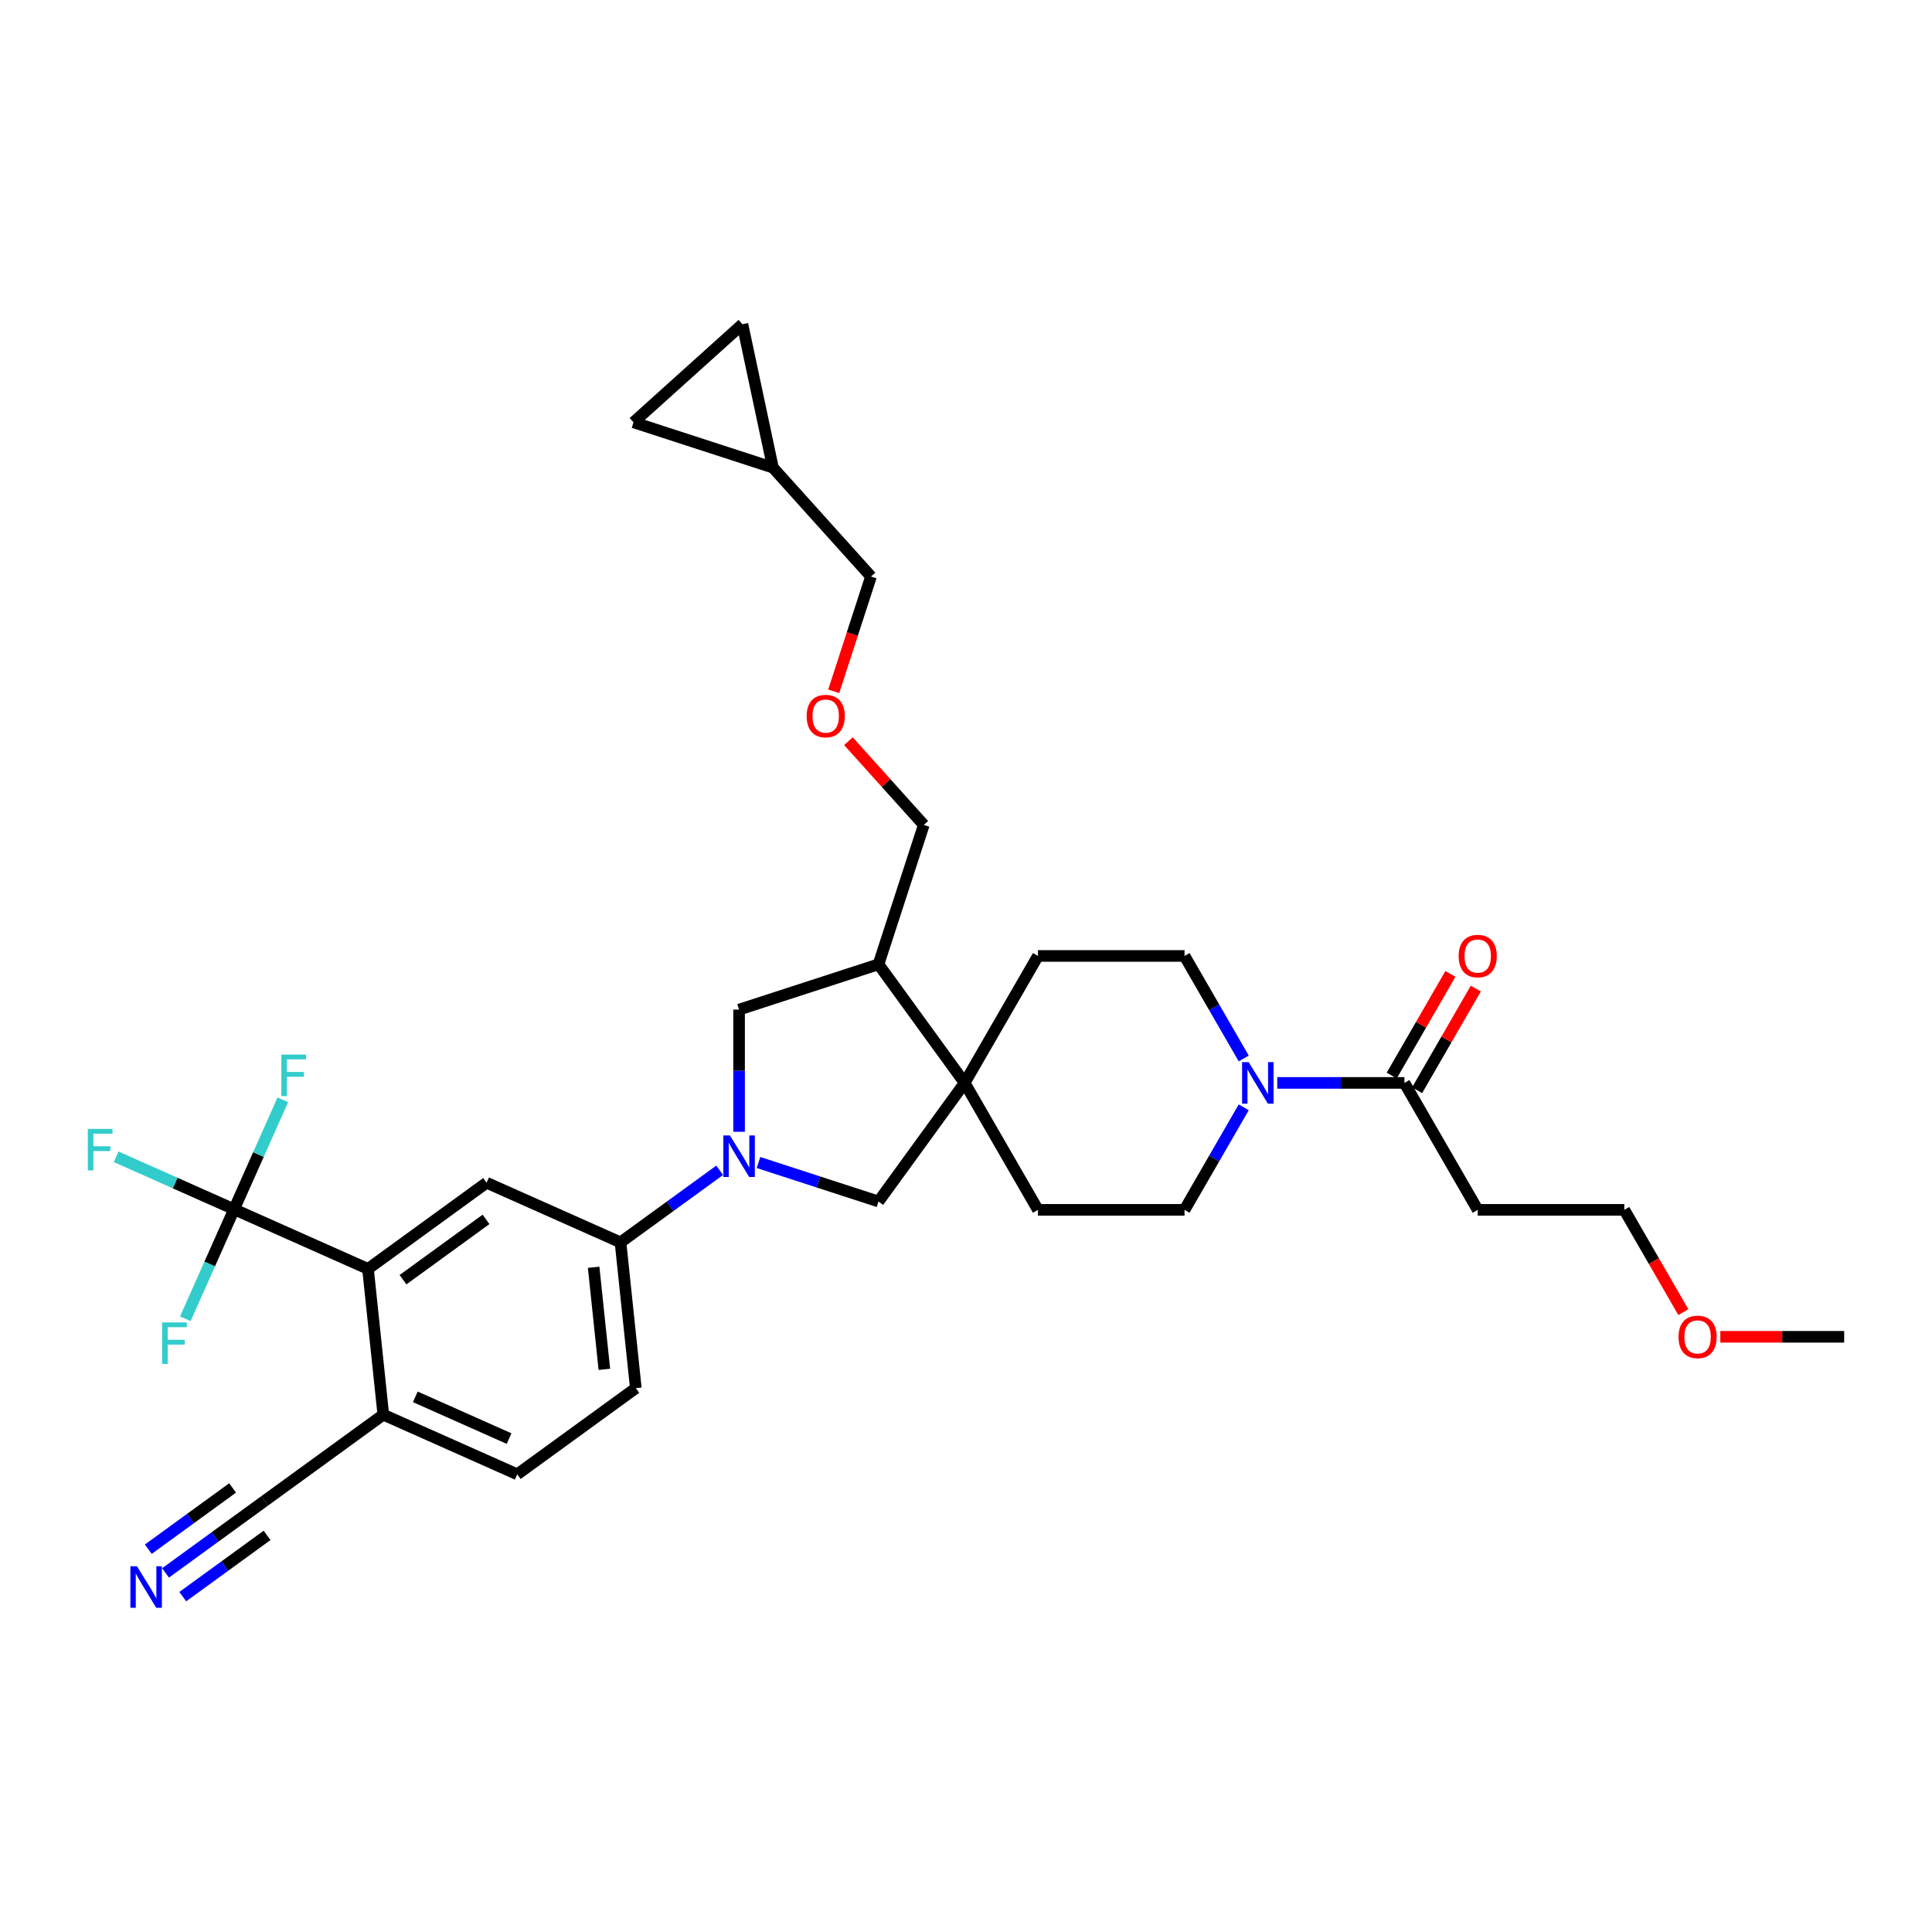 <?xml version='1.0' encoding='iso-8859-1'?>
<svg version='1.1' baseProfile='full'
              xmlns='http://www.w3.org/2000/svg'
                      xmlns:rdkit='http://www.rdkit.org/xml'
                      xmlns:xlink='http://www.w3.org/1999/xlink'
                  xml:space='preserve'
width='1000px' height='1000px' viewBox='0 0 1000 1000'>
<!-- END OF HEADER -->
<rect style='opacity:1.0;fill:#FFFFFF;stroke:none' width='1000' height='1000' x='0' y='0'> </rect>
<path class='bond-4' d='M 372.504,605.746 L 346.835,624.395' style='fill:none;fill-rule:evenodd;stroke:#0000FF;stroke-width:6px;stroke-linecap:butt;stroke-linejoin:miter;stroke-opacity:1' />
<path class='bond-4' d='M 346.835,624.395 L 321.167,643.044' style='fill:none;fill-rule:evenodd;stroke:#000000;stroke-width:6px;stroke-linecap:butt;stroke-linejoin:miter;stroke-opacity:1' />
<path class='bond-7' d='M 392.595,601.711 L 423.652,611.802' style='fill:none;fill-rule:evenodd;stroke:#0000FF;stroke-width:6px;stroke-linecap:butt;stroke-linejoin:miter;stroke-opacity:1' />
<path class='bond-7' d='M 423.652,611.802 L 454.709,621.893' style='fill:none;fill-rule:evenodd;stroke:#000000;stroke-width:6px;stroke-linecap:butt;stroke-linejoin:miter;stroke-opacity:1' />
<path class='bond-9' d='M 382.549,585.807 L 382.549,554.19' style='fill:none;fill-rule:evenodd;stroke:#0000FF;stroke-width:6px;stroke-linecap:butt;stroke-linejoin:miter;stroke-opacity:1' />
<path class='bond-9' d='M 382.549,554.19 L 382.549,522.574' style='fill:none;fill-rule:evenodd;stroke:#000000;stroke-width:6px;stroke-linecap:butt;stroke-linejoin:miter;stroke-opacity:1' />
<path class='bond-0' d='M 121.157,625.921 L 190.47,656.781' style='fill:none;fill-rule:evenodd;stroke:#000000;stroke-width:6px;stroke-linecap:butt;stroke-linejoin:miter;stroke-opacity:1' />
<path class='bond-24' d='M 121.157,625.921 L 90.643,612.335' style='fill:none;fill-rule:evenodd;stroke:#000000;stroke-width:6px;stroke-linecap:butt;stroke-linejoin:miter;stroke-opacity:1' />
<path class='bond-24' d='M 90.643,612.335 L 60.128,598.749' style='fill:none;fill-rule:evenodd;stroke:#33CCCC;stroke-width:6px;stroke-linecap:butt;stroke-linejoin:miter;stroke-opacity:1' />
<path class='bond-25' d='M 121.157,625.921 L 133.773,597.584' style='fill:none;fill-rule:evenodd;stroke:#000000;stroke-width:6px;stroke-linecap:butt;stroke-linejoin:miter;stroke-opacity:1' />
<path class='bond-25' d='M 133.773,597.584 L 146.389,569.247' style='fill:none;fill-rule:evenodd;stroke:#33CCCC;stroke-width:6px;stroke-linecap:butt;stroke-linejoin:miter;stroke-opacity:1' />
<path class='bond-26' d='M 121.157,625.921 L 108.54,654.257' style='fill:none;fill-rule:evenodd;stroke:#000000;stroke-width:6px;stroke-linecap:butt;stroke-linejoin:miter;stroke-opacity:1' />
<path class='bond-26' d='M 108.54,654.257 L 95.924,682.594' style='fill:none;fill-rule:evenodd;stroke:#33CCCC;stroke-width:6px;stroke-linecap:butt;stroke-linejoin:miter;stroke-opacity:1' />
<path class='bond-1' d='M 190.47,656.781 L 251.853,612.184' style='fill:none;fill-rule:evenodd;stroke:#000000;stroke-width:6px;stroke-linecap:butt;stroke-linejoin:miter;stroke-opacity:1' />
<path class='bond-1' d='M 208.597,662.368 L 251.565,631.15' style='fill:none;fill-rule:evenodd;stroke:#000000;stroke-width:6px;stroke-linecap:butt;stroke-linejoin:miter;stroke-opacity:1' />
<path class='bond-35' d='M 190.47,656.781 L 198.401,732.238' style='fill:none;fill-rule:evenodd;stroke:#000000;stroke-width:6px;stroke-linecap:butt;stroke-linejoin:miter;stroke-opacity:1' />
<path class='bond-2' d='M 499.306,560.51 L 454.709,621.893' style='fill:none;fill-rule:evenodd;stroke:#000000;stroke-width:6px;stroke-linecap:butt;stroke-linejoin:miter;stroke-opacity:1' />
<path class='bond-18' d='M 499.306,560.51 L 537.243,494.802' style='fill:none;fill-rule:evenodd;stroke:#000000;stroke-width:6px;stroke-linecap:butt;stroke-linejoin:miter;stroke-opacity:1' />
<path class='bond-19' d='M 499.306,560.51 L 537.243,626.219' style='fill:none;fill-rule:evenodd;stroke:#000000;stroke-width:6px;stroke-linecap:butt;stroke-linejoin:miter;stroke-opacity:1' />
<path class='bond-33' d='M 499.306,560.51 L 454.709,499.128' style='fill:none;fill-rule:evenodd;stroke:#000000;stroke-width:6px;stroke-linecap:butt;stroke-linejoin:miter;stroke-opacity:1' />
<path class='bond-3' d='M 643.755,573.151 L 628.435,599.685' style='fill:none;fill-rule:evenodd;stroke:#0000FF;stroke-width:6px;stroke-linecap:butt;stroke-linejoin:miter;stroke-opacity:1' />
<path class='bond-3' d='M 628.435,599.685 L 613.116,626.219' style='fill:none;fill-rule:evenodd;stroke:#000000;stroke-width:6px;stroke-linecap:butt;stroke-linejoin:miter;stroke-opacity:1' />
<path class='bond-5' d='M 661.098,560.51 L 694.012,560.51' style='fill:none;fill-rule:evenodd;stroke:#0000FF;stroke-width:6px;stroke-linecap:butt;stroke-linejoin:miter;stroke-opacity:1' />
<path class='bond-5' d='M 694.012,560.51 L 726.926,560.51' style='fill:none;fill-rule:evenodd;stroke:#000000;stroke-width:6px;stroke-linecap:butt;stroke-linejoin:miter;stroke-opacity:1' />
<path class='bond-34' d='M 643.755,547.87 L 628.435,521.336' style='fill:none;fill-rule:evenodd;stroke:#0000FF;stroke-width:6px;stroke-linecap:butt;stroke-linejoin:miter;stroke-opacity:1' />
<path class='bond-34' d='M 628.435,521.336 L 613.116,494.802' style='fill:none;fill-rule:evenodd;stroke:#000000;stroke-width:6px;stroke-linecap:butt;stroke-linejoin:miter;stroke-opacity:1' />
<path class='bond-6' d='M 321.167,643.044 L 251.853,612.184' style='fill:none;fill-rule:evenodd;stroke:#000000;stroke-width:6px;stroke-linecap:butt;stroke-linejoin:miter;stroke-opacity:1' />
<path class='bond-22' d='M 321.167,643.044 L 329.098,718.502' style='fill:none;fill-rule:evenodd;stroke:#000000;stroke-width:6px;stroke-linecap:butt;stroke-linejoin:miter;stroke-opacity:1' />
<path class='bond-22' d='M 307.265,655.949 L 312.816,708.769' style='fill:none;fill-rule:evenodd;stroke:#000000;stroke-width:6px;stroke-linecap:butt;stroke-linejoin:miter;stroke-opacity:1' />
<path class='bond-20' d='M 726.926,560.51 L 764.862,626.219' style='fill:none;fill-rule:evenodd;stroke:#000000;stroke-width:6px;stroke-linecap:butt;stroke-linejoin:miter;stroke-opacity:1' />
<path class='bond-21' d='M 733.497,564.304 L 748.685,537.998' style='fill:none;fill-rule:evenodd;stroke:#000000;stroke-width:6px;stroke-linecap:butt;stroke-linejoin:miter;stroke-opacity:1' />
<path class='bond-21' d='M 748.685,537.998 L 763.872,511.692' style='fill:none;fill-rule:evenodd;stroke:#FF0000;stroke-width:6px;stroke-linecap:butt;stroke-linejoin:miter;stroke-opacity:1' />
<path class='bond-21' d='M 720.355,556.717 L 735.543,530.411' style='fill:none;fill-rule:evenodd;stroke:#000000;stroke-width:6px;stroke-linecap:butt;stroke-linejoin:miter;stroke-opacity:1' />
<path class='bond-21' d='M 735.543,530.411 L 750.731,504.104' style='fill:none;fill-rule:evenodd;stroke:#FF0000;stroke-width:6px;stroke-linecap:butt;stroke-linejoin:miter;stroke-opacity:1' />
<path class='bond-8' d='M 454.709,499.128 L 382.549,522.574' style='fill:none;fill-rule:evenodd;stroke:#000000;stroke-width:6px;stroke-linecap:butt;stroke-linejoin:miter;stroke-opacity:1' />
<path class='bond-28' d='M 454.709,499.128 L 478.155,426.968' style='fill:none;fill-rule:evenodd;stroke:#000000;stroke-width:6px;stroke-linecap:butt;stroke-linejoin:miter;stroke-opacity:1' />
<path class='bond-10' d='M 85.681,814.134 L 111.35,795.485' style='fill:none;fill-rule:evenodd;stroke:#0000FF;stroke-width:6px;stroke-linecap:butt;stroke-linejoin:miter;stroke-opacity:1' />
<path class='bond-10' d='M 111.35,795.485 L 137.019,776.836' style='fill:none;fill-rule:evenodd;stroke:#000000;stroke-width:6px;stroke-linecap:butt;stroke-linejoin:miter;stroke-opacity:1' />
<path class='bond-10' d='M 94.601,826.411 L 116.419,810.559' style='fill:none;fill-rule:evenodd;stroke:#0000FF;stroke-width:6px;stroke-linecap:butt;stroke-linejoin:miter;stroke-opacity:1' />
<path class='bond-10' d='M 116.419,810.559 L 138.237,794.707' style='fill:none;fill-rule:evenodd;stroke:#000000;stroke-width:6px;stroke-linecap:butt;stroke-linejoin:miter;stroke-opacity:1' />
<path class='bond-10' d='M 76.762,801.858 L 98.58,786.006' style='fill:none;fill-rule:evenodd;stroke:#0000FF;stroke-width:6px;stroke-linecap:butt;stroke-linejoin:miter;stroke-opacity:1' />
<path class='bond-10' d='M 98.58,786.006 L 120.399,770.154' style='fill:none;fill-rule:evenodd;stroke:#000000;stroke-width:6px;stroke-linecap:butt;stroke-linejoin:miter;stroke-opacity:1' />
<path class='bond-11' d='M 137.019,776.836 L 198.401,732.238' style='fill:none;fill-rule:evenodd;stroke:#000000;stroke-width:6px;stroke-linecap:butt;stroke-linejoin:miter;stroke-opacity:1' />
<path class='bond-12' d='M 198.401,732.238 L 267.715,763.099' style='fill:none;fill-rule:evenodd;stroke:#000000;stroke-width:6px;stroke-linecap:butt;stroke-linejoin:miter;stroke-opacity:1' />
<path class='bond-12' d='M 214.97,723.005 L 263.49,744.607' style='fill:none;fill-rule:evenodd;stroke:#000000;stroke-width:6px;stroke-linecap:butt;stroke-linejoin:miter;stroke-opacity:1' />
<path class='bond-13' d='M 327.903,218.593 L 400.063,242.039' style='fill:none;fill-rule:evenodd;stroke:#000000;stroke-width:6px;stroke-linecap:butt;stroke-linejoin:miter;stroke-opacity:1' />
<path class='bond-36' d='M 327.903,218.593 L 384.288,167.824' style='fill:none;fill-rule:evenodd;stroke:#000000;stroke-width:6px;stroke-linecap:butt;stroke-linejoin:miter;stroke-opacity:1' />
<path class='bond-14' d='M 384.288,167.824 L 400.063,242.039' style='fill:none;fill-rule:evenodd;stroke:#000000;stroke-width:6px;stroke-linecap:butt;stroke-linejoin:miter;stroke-opacity:1' />
<path class='bond-15' d='M 400.063,242.039 L 450.832,298.424' style='fill:none;fill-rule:evenodd;stroke:#000000;stroke-width:6px;stroke-linecap:butt;stroke-linejoin:miter;stroke-opacity:1' />
<path class='bond-16' d='M 613.116,494.802 L 537.243,494.802' style='fill:none;fill-rule:evenodd;stroke:#000000;stroke-width:6px;stroke-linecap:butt;stroke-linejoin:miter;stroke-opacity:1' />
<path class='bond-17' d='M 613.116,626.219 L 537.243,626.219' style='fill:none;fill-rule:evenodd;stroke:#000000;stroke-width:6px;stroke-linecap:butt;stroke-linejoin:miter;stroke-opacity:1' />
<path class='bond-31' d='M 764.862,626.219 L 840.736,626.219' style='fill:none;fill-rule:evenodd;stroke:#000000;stroke-width:6px;stroke-linecap:butt;stroke-linejoin:miter;stroke-opacity:1' />
<path class='bond-23' d='M 329.098,718.502 L 267.715,763.099' style='fill:none;fill-rule:evenodd;stroke:#000000;stroke-width:6px;stroke-linecap:butt;stroke-linejoin:miter;stroke-opacity:1' />
<path class='bond-27' d='M 439.146,383.644 L 458.651,405.306' style='fill:none;fill-rule:evenodd;stroke:#FF0000;stroke-width:6px;stroke-linecap:butt;stroke-linejoin:miter;stroke-opacity:1' />
<path class='bond-27' d='M 458.651,405.306 L 478.155,426.968' style='fill:none;fill-rule:evenodd;stroke:#000000;stroke-width:6px;stroke-linecap:butt;stroke-linejoin:miter;stroke-opacity:1' />
<path class='bond-29' d='M 431.533,357.821 L 441.182,328.122' style='fill:none;fill-rule:evenodd;stroke:#FF0000;stroke-width:6px;stroke-linecap:butt;stroke-linejoin:miter;stroke-opacity:1' />
<path class='bond-29' d='M 441.182,328.122 L 450.832,298.424' style='fill:none;fill-rule:evenodd;stroke:#000000;stroke-width:6px;stroke-linecap:butt;stroke-linejoin:miter;stroke-opacity:1' />
<path class='bond-30' d='M 871.304,679.165 L 856.02,652.692' style='fill:none;fill-rule:evenodd;stroke:#FF0000;stroke-width:6px;stroke-linecap:butt;stroke-linejoin:miter;stroke-opacity:1' />
<path class='bond-30' d='M 856.02,652.692 L 840.736,626.219' style='fill:none;fill-rule:evenodd;stroke:#000000;stroke-width:6px;stroke-linecap:butt;stroke-linejoin:miter;stroke-opacity:1' />
<path class='bond-32' d='M 890.433,691.927 L 922.489,691.927' style='fill:none;fill-rule:evenodd;stroke:#FF0000;stroke-width:6px;stroke-linecap:butt;stroke-linejoin:miter;stroke-opacity:1' />
<path class='bond-32' d='M 922.489,691.927 L 954.545,691.927' style='fill:none;fill-rule:evenodd;stroke:#000000;stroke-width:6px;stroke-linecap:butt;stroke-linejoin:miter;stroke-opacity:1' />
<path  class='atom-0' d='M 377.8 587.703
L 384.841 599.084
Q 385.539 600.207, 386.662 602.241
Q 387.785 604.274, 387.845 604.395
L 387.845 587.703
L 390.698 587.703
L 390.698 609.191
L 387.754 609.191
L 380.197 596.747
Q 379.317 595.291, 378.376 593.622
Q 377.466 591.952, 377.193 591.436
L 377.193 609.191
L 374.401 609.191
L 374.401 587.703
L 377.8 587.703
' fill='#0000FF'/>
<path  class='atom-4' d='M 646.303 549.767
L 653.344 561.148
Q 654.042 562.271, 655.165 564.304
Q 656.288 566.337, 656.349 566.459
L 656.349 549.767
L 659.201 549.767
L 659.201 571.254
L 656.258 571.254
L 648.701 558.811
Q 647.82 557.354, 646.88 555.685
Q 645.969 554.016, 645.696 553.5
L 645.696 571.254
L 642.904 571.254
L 642.904 549.767
L 646.303 549.767
' fill='#0000FF'/>
<path  class='atom-11' d='M 70.886 810.689
L 77.927 822.07
Q 78.625 823.193, 79.748 825.226
Q 80.871 827.26, 80.932 827.381
L 80.932 810.689
L 83.785 810.689
L 83.785 832.176
L 80.841 832.176
L 73.284 819.733
Q 72.404 818.276, 71.463 816.607
Q 70.552 814.938, 70.279 814.422
L 70.279 832.176
L 67.487 832.176
L 67.487 810.689
L 70.886 810.689
' fill='#0000FF'/>
<path  class='atom-22' d='M 754.999 494.863
Q 754.999 489.704, 757.548 486.82
Q 760.098 483.937, 764.862 483.937
Q 769.627 483.937, 772.177 486.82
Q 774.726 489.704, 774.726 494.863
Q 774.726 500.083, 772.146 503.057
Q 769.567 506.001, 764.862 506.001
Q 760.128 506.001, 757.548 503.057
Q 754.999 500.113, 754.999 494.863
M 764.862 503.573
Q 768.14 503.573, 769.9 501.388
Q 771.691 499.173, 771.691 494.863
Q 771.691 490.644, 769.9 488.52
Q 768.14 486.365, 764.862 486.365
Q 761.585 486.365, 759.794 488.49
Q 758.034 490.614, 758.034 494.863
Q 758.034 499.203, 759.794 501.388
Q 761.585 503.573, 764.862 503.573
' fill='#FF0000'/>
<path  class='atom-25' d='M 45.455 584.316
L 58.232 584.316
L 58.232 586.775
L 48.338 586.775
L 48.338 593.3
L 57.139 593.3
L 57.139 595.788
L 48.338 595.788
L 48.338 605.804
L 45.455 605.804
L 45.455 584.316
' fill='#33CCCC'/>
<path  class='atom-26' d='M 145.629 545.863
L 158.406 545.863
L 158.406 548.322
L 148.512 548.322
L 148.512 554.847
L 157.313 554.847
L 157.313 557.335
L 148.512 557.335
L 148.512 567.351
L 145.629 567.351
L 145.629 545.863
' fill='#33CCCC'/>
<path  class='atom-27' d='M 83.908 684.49
L 96.685 684.49
L 96.685 686.949
L 86.791 686.949
L 86.791 693.474
L 95.592 693.474
L 95.592 695.963
L 86.791 695.963
L 86.791 705.978
L 83.908 705.978
L 83.908 684.49
' fill='#33CCCC'/>
<path  class='atom-28' d='M 417.523 370.644
Q 417.523 365.485, 420.072 362.601
Q 422.621 359.718, 427.386 359.718
Q 432.151 359.718, 434.7 362.601
Q 437.25 365.485, 437.25 370.644
Q 437.25 375.864, 434.67 378.838
Q 432.09 381.782, 427.386 381.782
Q 422.652 381.782, 420.072 378.838
Q 417.523 375.894, 417.523 370.644
M 427.386 379.354
Q 430.664 379.354, 432.424 377.169
Q 434.215 374.954, 434.215 370.644
Q 434.215 366.425, 432.424 364.301
Q 430.664 362.146, 427.386 362.146
Q 424.108 362.146, 422.318 364.271
Q 420.558 366.395, 420.558 370.644
Q 420.558 374.984, 422.318 377.169
Q 424.108 379.354, 427.386 379.354
' fill='#FF0000'/>
<path  class='atom-31' d='M 868.809 691.987
Q 868.809 686.828, 871.358 683.945
Q 873.907 681.062, 878.672 681.062
Q 883.437 681.062, 885.986 683.945
Q 888.536 686.828, 888.536 691.987
Q 888.536 697.207, 885.956 700.182
Q 883.376 703.126, 878.672 703.126
Q 873.938 703.126, 871.358 700.182
Q 868.809 697.238, 868.809 691.987
M 878.672 700.698
Q 881.95 700.698, 883.71 698.512
Q 885.501 696.297, 885.501 691.987
Q 885.501 687.769, 883.71 685.644
Q 881.95 683.49, 878.672 683.49
Q 875.395 683.49, 873.604 685.614
Q 871.844 687.738, 871.844 691.987
Q 871.844 696.327, 873.604 698.512
Q 875.395 700.698, 878.672 700.698
' fill='#FF0000'/>
</svg>
